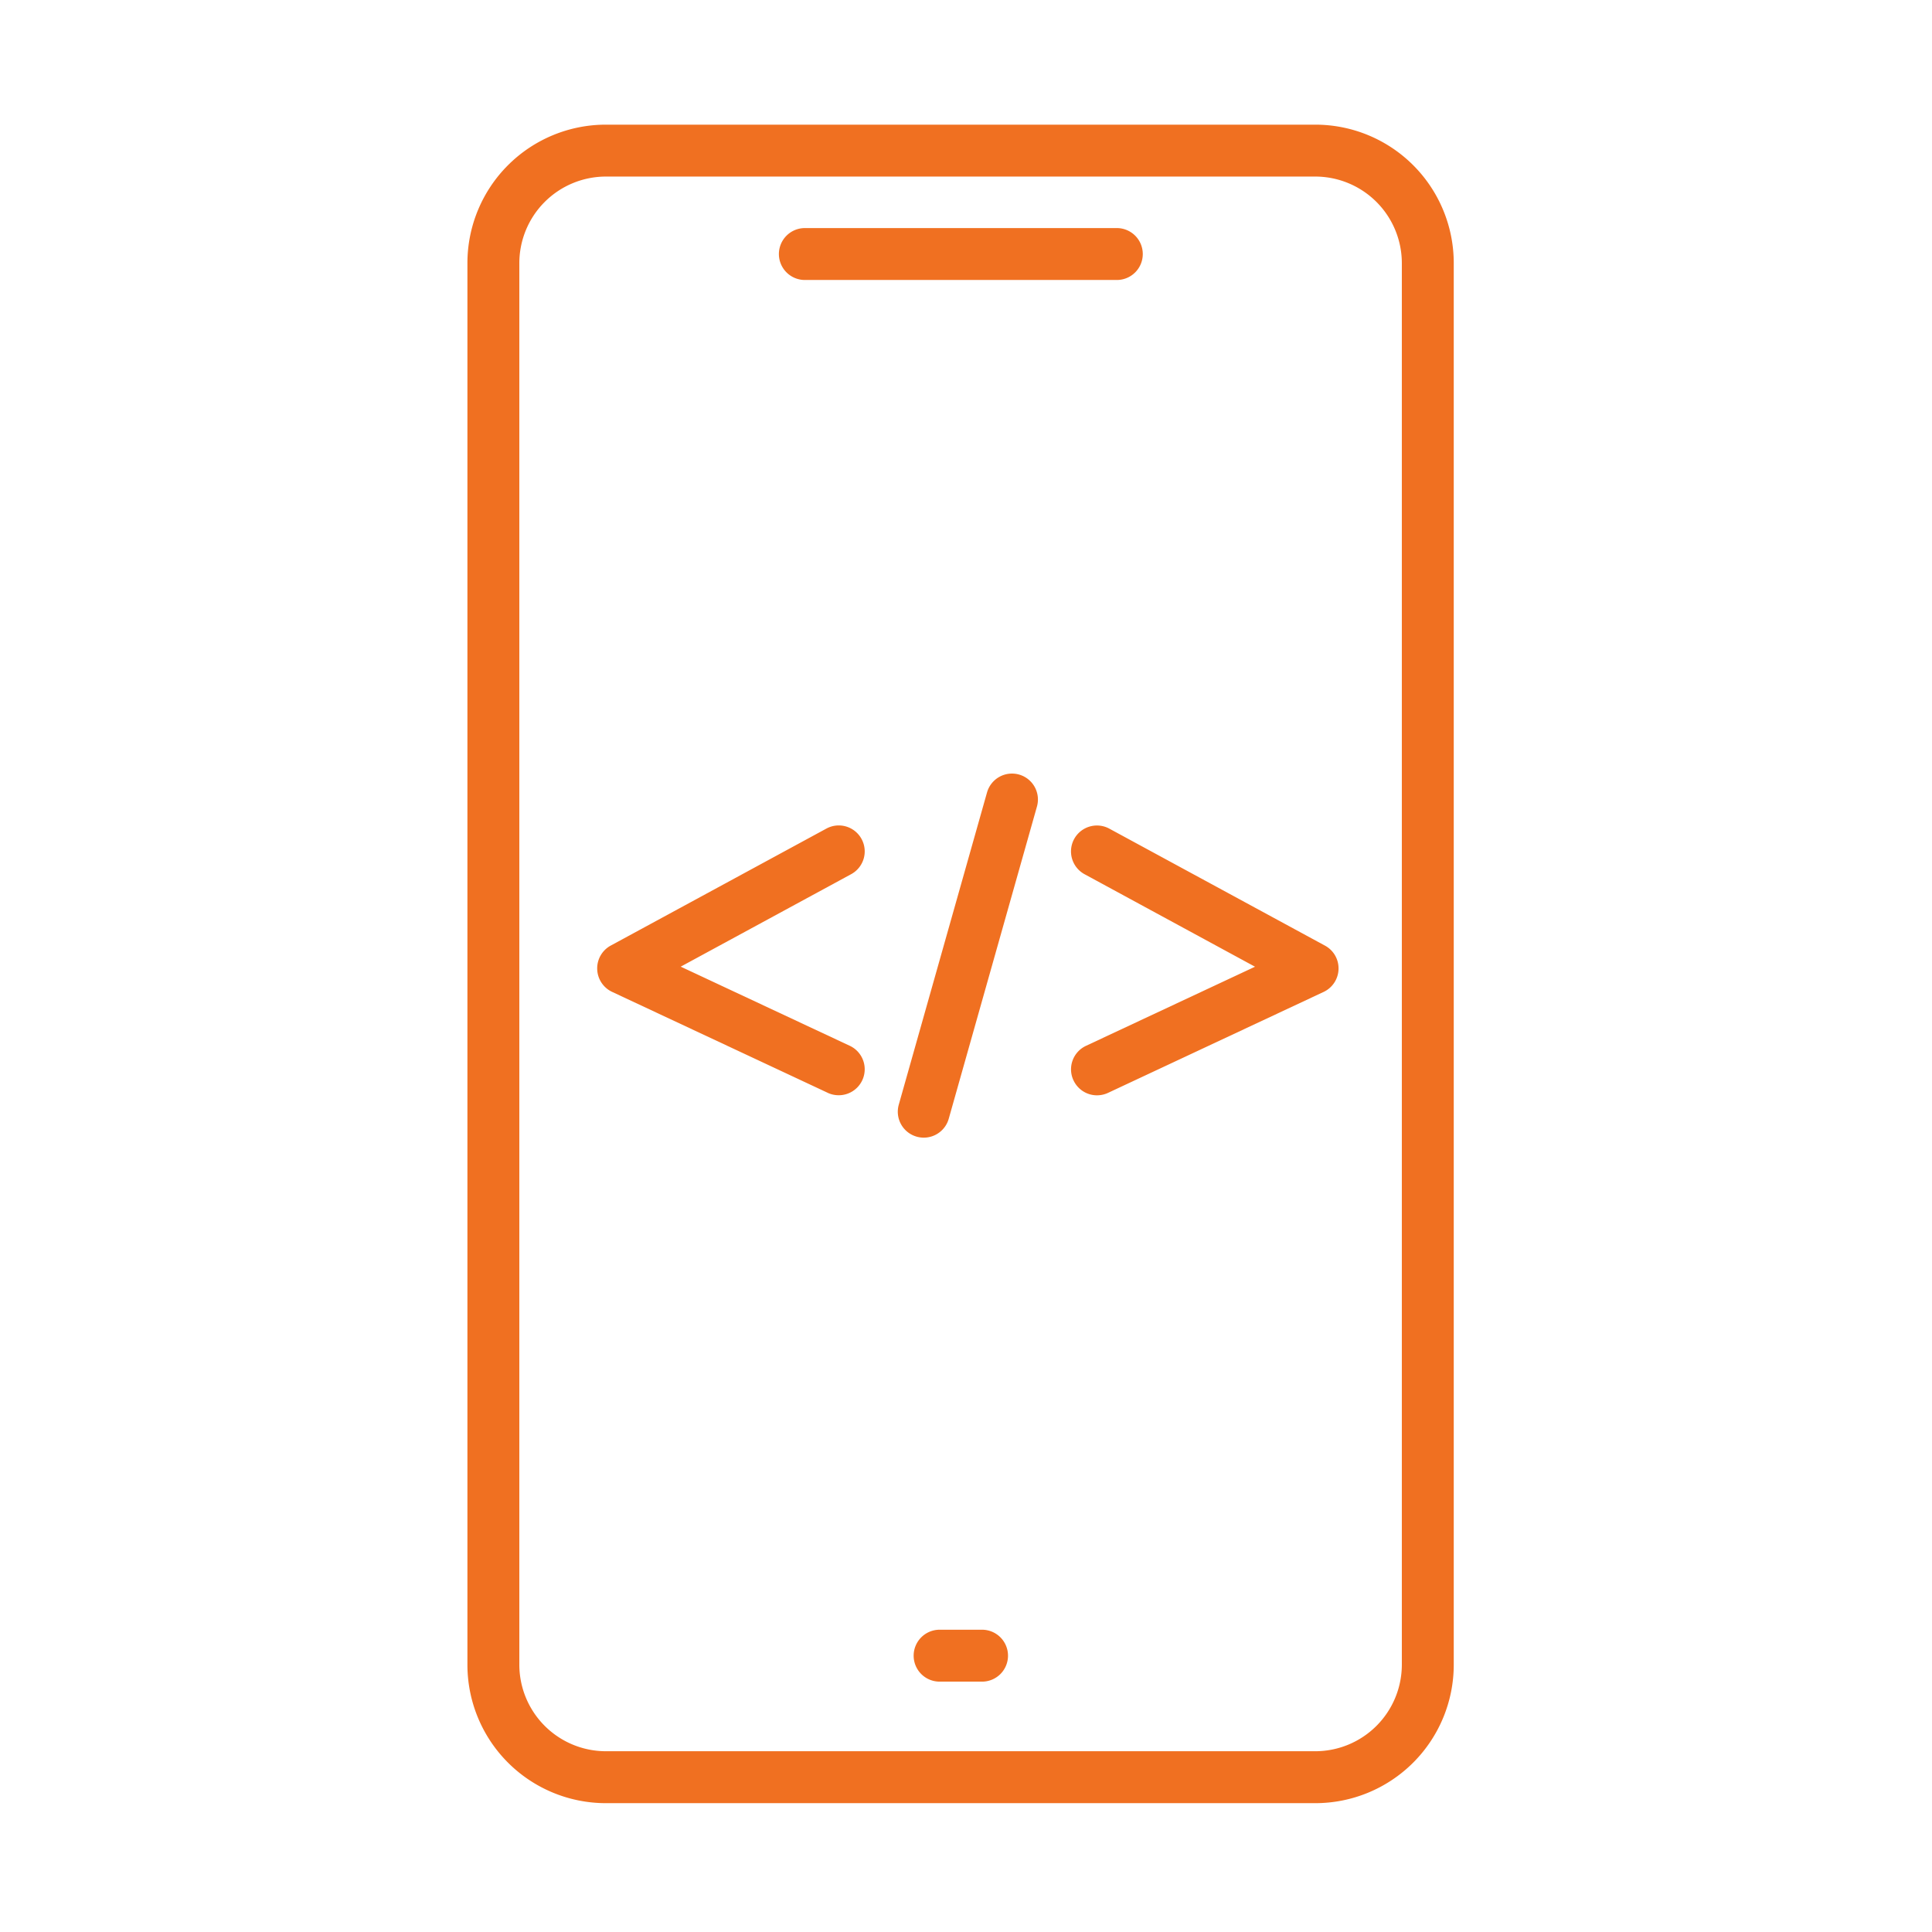 <svg xmlns="http://www.w3.org/2000/svg" width="124" height="124" viewBox="0 0 124 124">
  <g id="icon-mobile-app" transform="translate(-416 -334)">
    <rect id="Rectangle_20" data-name="Rectangle 20" width="124" height="124" transform="translate(416 334)" fill="none"/>
    <path id="Path_100" data-name="Path 100" d="M-9021.115,105.73A8.887,8.887,0,0,1-9030,96.845V6.886A8.887,8.887,0,0,1-9021.115-2h45.535a8.887,8.887,0,0,1,8.885,8.887V96.845a8.887,8.887,0,0,1-8.885,8.885Zm-5.553-98.844V96.845a5.56,5.56,0,0,0,5.553,5.552h45.535a5.56,5.56,0,0,0,5.553-5.552V6.886a5.561,5.561,0,0,0-5.553-5.555h-45.535A5.561,5.561,0,0,0-9026.668,6.886Zm26.974,91.044a1.666,1.666,0,0,1-1.666-1.666,1.668,1.668,0,0,1,1.666-1.666h2.723a1.667,1.667,0,0,1,1.667,1.666,1.665,1.665,0,0,1-1.667,1.666Zm-1.47-34.977a1.664,1.664,0,0,1-1.15-2.056l5.663-20.035a1.666,1.666,0,0,1,2.057-1.15,1.664,1.664,0,0,1,1.147,2.056l-5.661,20.035a1.666,1.666,0,0,1-1.6,1.213A1.664,1.664,0,0,1-9001.164,62.953Zm10.063-3.614a1.665,1.665,0,0,1,.8-2.215l10.85-5.079-10.936-5.935a1.666,1.666,0,0,1-.673-2.258,1.667,1.667,0,0,1,2.259-.669l13.84,7.508a1.659,1.659,0,0,1,.871,1.513,1.666,1.666,0,0,1-.959,1.46l-13.838,6.479a1.685,1.685,0,0,1-.707.156A1.662,1.662,0,0,1-8991.1,59.338Zm-15.771.8-13.841-6.479a1.662,1.662,0,0,1-.957-1.46,1.661,1.661,0,0,1,.871-1.513l13.839-7.508a1.664,1.664,0,0,1,2.257.669,1.664,1.664,0,0,1-.669,2.258l-10.938,5.935,10.851,5.079a1.665,1.665,0,0,1,.8,2.215,1.667,1.667,0,0,1-1.51.959A1.672,1.672,0,0,1-9006.872,60.141Zm-1.47-52.17a1.667,1.667,0,0,1-1.667-1.666,1.669,1.669,0,0,1,1.667-1.666h20.021a1.667,1.667,0,0,1,1.667,1.666,1.665,1.665,0,0,1-1.667,1.666Z" transform="translate(9476 344.001)" fill="#f07021"/>
  </g>
</svg>
